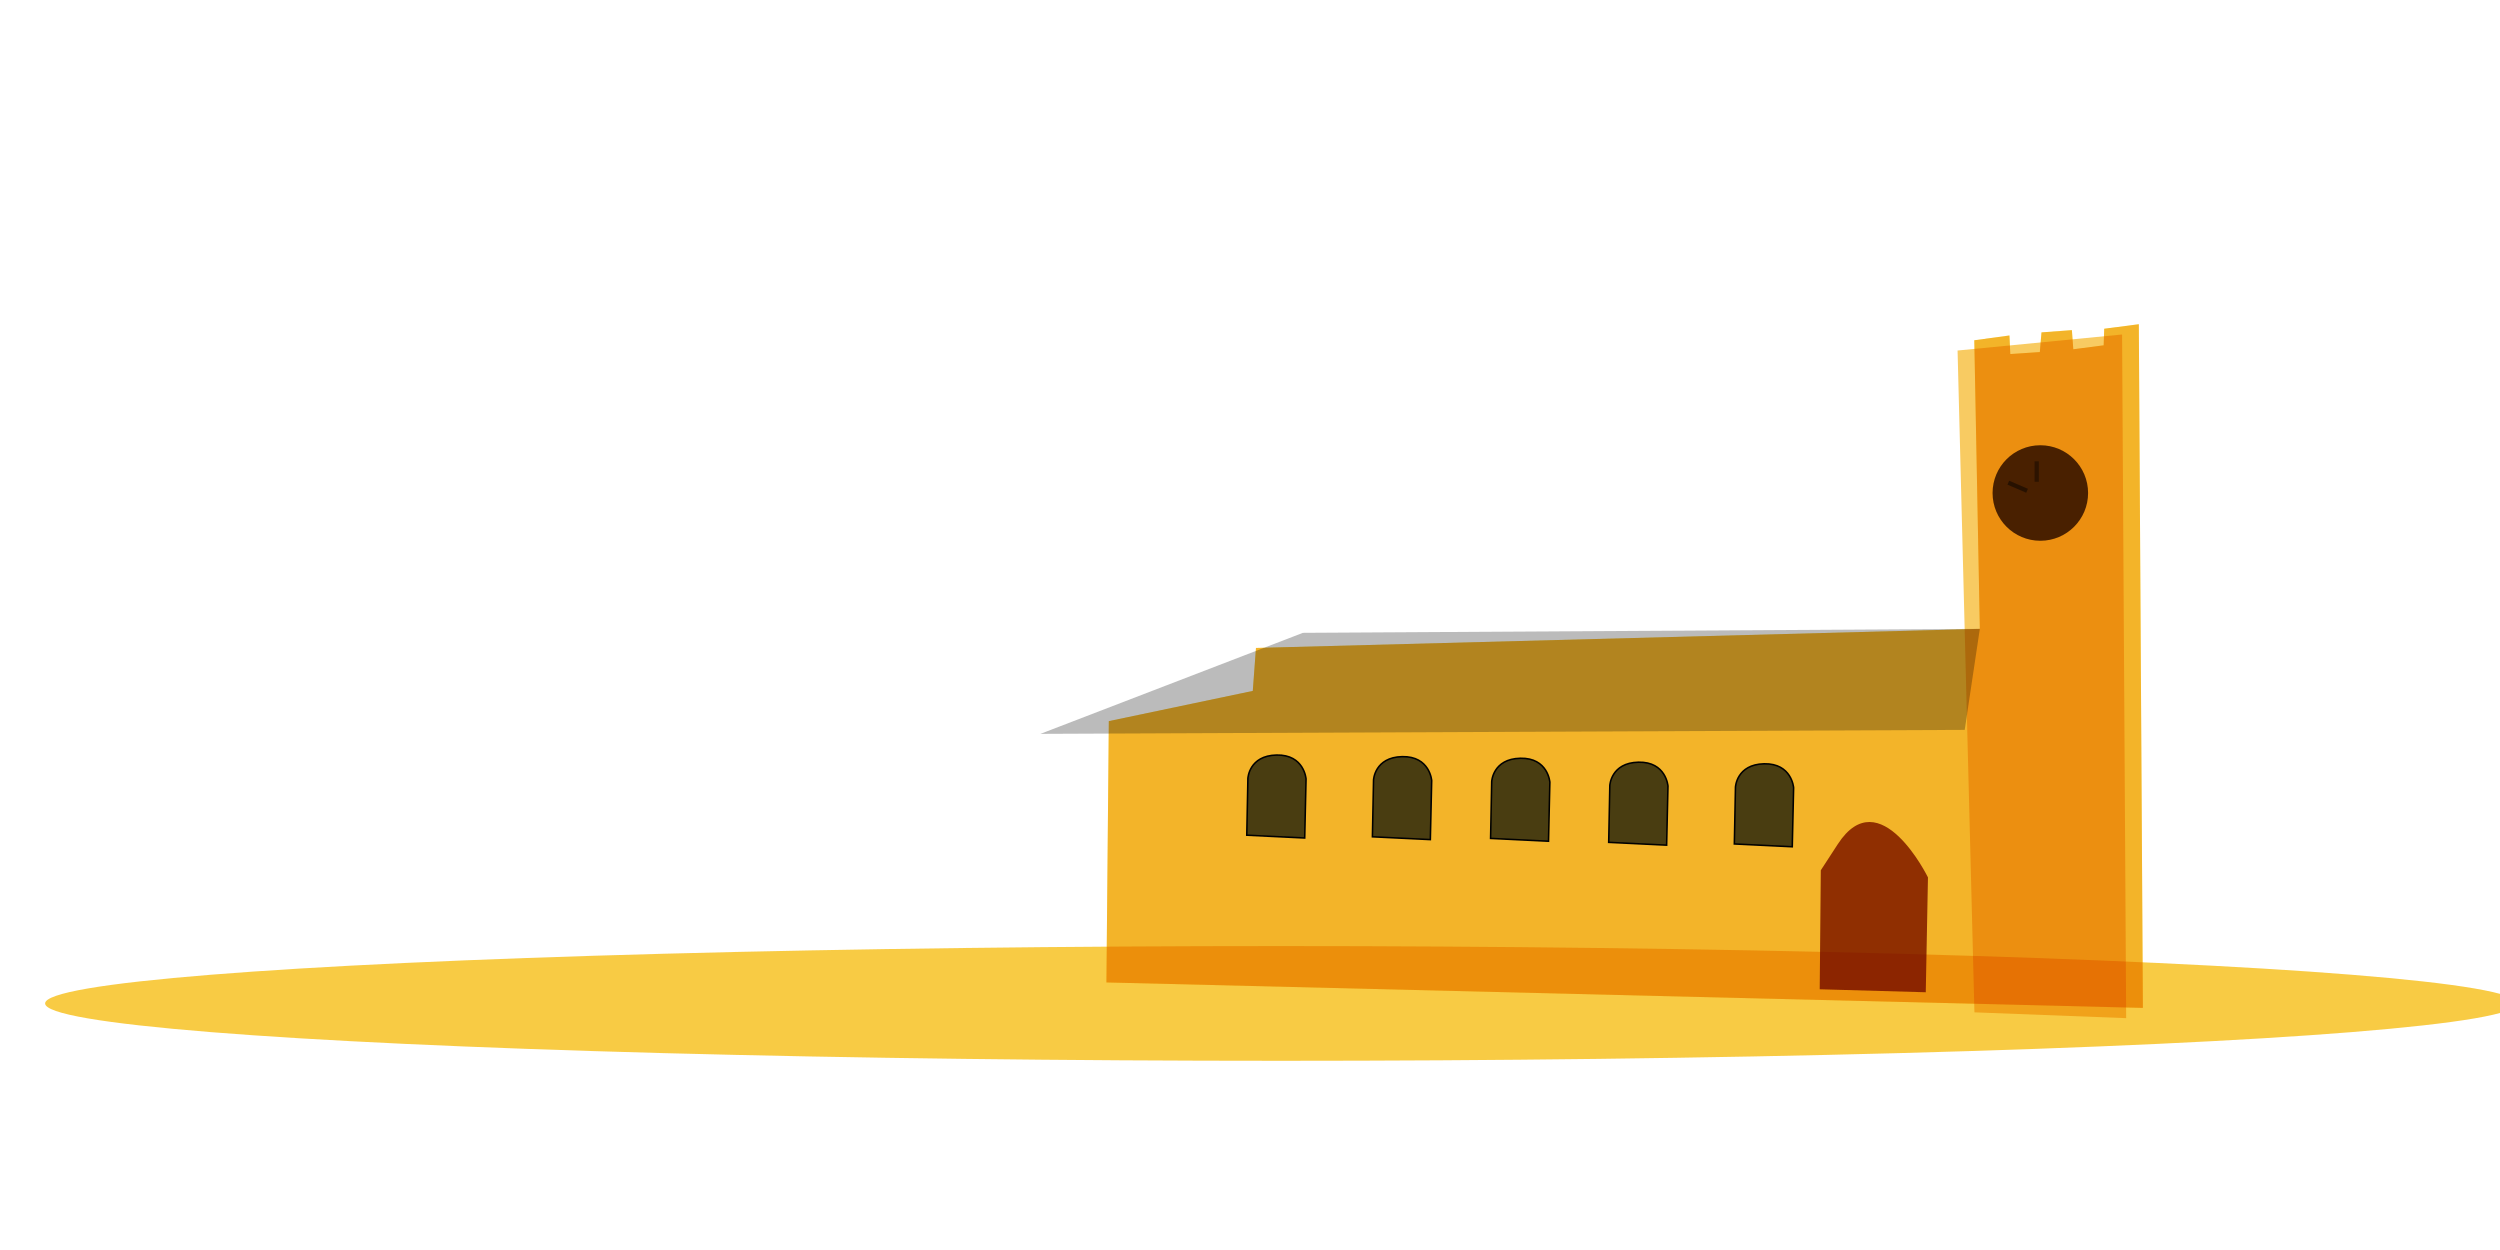 <svg width="420mm" height="210mm" viewBox="0 0 420 210" version="1.1" id="svg8" xmlns:xlink="http://www.w3.org/1999/xlink" xmlns="http://www.w3.org/2000/svg">
  <defs id="defs2">
    <filter height="2" y="-0.5" width="1.6" x="-0.3" style="color-interpolation-filters:sRGB" id="filter853">
      <feGaussianBlur stdDeviation="1.28" result="result8" id="feGaussianBlur835"></feGaussianBlur>
      <feTurbulence seed="30" result="result7" type="fractalNoise" numOctaves="6" baseFrequency="0.038" id="feTurbulence837"></feTurbulence>
      <feComposite in2="result8" result="result6" operator="over" in="result7" id="feComposite839"></feComposite>
      <feColorMatrix result="result9" values="1 0 0 0 0 0 1 0 0 0 0 0 1 0 0 0 0 0 6 -4" id="feColorMatrix841"></feColorMatrix>
      <feDisplacementMap in="result7" in2="result9" xChannelSelector="A" yChannelSelector="A" scale="45" result="result4" id="feDisplacementMap843"></feDisplacementMap>
      <feComposite in2="result4" result="result2" operator="in" in="result8" id="feComposite845"></feComposite>
      <feComposite result="fbSourceGraphic" in="result2" operator="in" in2="result9" id="feComposite847"></feComposite>
      <feComposite operator="arithmetic" k2="1" k1="0.5" in="fbSourceGraphic" in2="fbSourceGraphic" result="result91" id="feComposite849" k3="0" k4="0"></feComposite>
      <feBlend in="fbSourceGraphic" mode="multiply" in2="result91" id="feBlend851"></feBlend>
    </filter>
    <filter height="1.322" y="-0.161" width="1.212" x="-0.106" style="color-interpolation-filters:sRGB" id="filter892">
      <feGaussianBlur stdDeviation="7.694" result="result8" id="feGaussianBlur874"></feGaussianBlur>
      <feTurbulence seed="510" result="result7" type="turbulence" numOctaves="10" baseFrequency="0.026" id="feTurbulence876"></feTurbulence>
      <feComposite in2="result8" result="result6" operator="over" in="result7" id="feComposite878"></feComposite>
      <feColorMatrix result="result9" values="1 0 0 0 0 0 1 0 0 0 0 0 1 0 0 0 0 0 6 -4" id="feColorMatrix880"></feColorMatrix>
      <feDisplacementMap in="result7" in2="result9" xChannelSelector="A" yChannelSelector="A" scale="17.949" result="result4" id="feDisplacementMap882"></feDisplacementMap>
      <feComposite in2="result4" result="result2" operator="in" in="result8" id="feComposite884"></feComposite>
      <feComposite result="fbSourceGraphic" in="result2" operator="in" in2="result9" id="feComposite886"></feComposite>
      <feComposite operator="arithmetic" k2="1" k1="0.5" in="fbSourceGraphic" in2="fbSourceGraphic" result="result91" id="feComposite888" k3="0" k4="0"></feComposite>
      <feBlend in="fbSourceGraphic" mode="multiply" in2="result91" id="feBlend890"></feBlend>
    </filter>
    <filter style="color-interpolation-filters:sRGB" id="filter896"></filter>
    <filter height="2" y="-0.5" width="1.6" x="-0.3" style="color-interpolation-filters:sRGB" id="filter923">
      <feGaussianBlur stdDeviation="1.1" result="result8" id="feGaussianBlur905"></feGaussianBlur>
      <feTurbulence seed="27" result="result7" type="fractalNoise" numOctaves="10" baseFrequency="0.047" id="feTurbulence907"></feTurbulence>
      <feComposite in2="result8" result="result6" operator="over" in="result7" id="feComposite909"></feComposite>
      <feColorMatrix result="result9" values="1 0 0 0 0 0 1 0 0 0 0 0 1 0 0 0 0 0 6 -4" id="feColorMatrix911"></feColorMatrix>
      <feDisplacementMap in="result7" in2="result9" xChannelSelector="A" yChannelSelector="A" scale="1.465" result="result4" id="feDisplacementMap913"></feDisplacementMap>
      <feComposite in2="result4" result="result2" operator="in" in="result8" id="feComposite915"></feComposite>
      <feComposite result="fbSourceGraphic" in="result2" operator="in" in2="result9" id="feComposite917"></feComposite>
      <feComposite operator="arithmetic" k2="1" k1="0.5" in="fbSourceGraphic" in2="fbSourceGraphic" result="result91" id="feComposite919" k3="0" k4="0"></feComposite>
      <feBlend in="fbSourceGraphic" mode="multiply" in2="result91" id="feBlend921"></feBlend>
    </filter>
    <filter height="1.288" y="-0.144" width="1.33" x="-0.165" style="color-interpolation-filters:sRGB" id="filter943">
      <feGaussianBlur stdDeviation="2.42" result="result8" id="feGaussianBlur925"></feGaussianBlur>
      <feTurbulence seed="27" result="result7" type="fractalNoise" numOctaves="10" baseFrequency="0.026" id="feTurbulence927"></feTurbulence>
      <feComposite in2="result8" result="result6" operator="over" in="result7" id="feComposite929"></feComposite>
      <feColorMatrix result="result9" values="1 0 0 0 0 0 1 0 0 0 0 0 1 0 0 0 0 0 6 -4" id="feColorMatrix931"></feColorMatrix>
      <feDisplacementMap in="result7" in2="result9" xChannelSelector="A" yChannelSelector="A" scale="0" result="result4" id="feDisplacementMap933"></feDisplacementMap>
      <feComposite in2="result4" result="result2" operator="in" in="result8" id="feComposite935"></feComposite>
      <feComposite result="fbSourceGraphic" in="result2" operator="in" in2="result9" id="feComposite937"></feComposite>
      <feComposite operator="arithmetic" k2="1" k1="0.5" in="fbSourceGraphic" in2="fbSourceGraphic" result="result91" id="feComposite939" k3="0" k4="0"></feComposite>
      <feBlend in="fbSourceGraphic" mode="multiply" in2="result91" id="feBlend941"></feBlend>
    </filter>
    <filter style="color-interpolation-filters:sRGB" id="filter2931">
      <feBlend mode="normal" in2="SourceGraphic" id="feBlend2933"></feBlend>
    </filter>
    <filter height="1.488" y="-0.244" width="1.683" x="-0.341" style="color-interpolation-filters:sRGB" id="filter3014">
      <feGaussianBlur stdDeviation="1.417" result="result8" id="feGaussianBlur2996"></feGaussianBlur>
      <feTurbulence seed="27" result="result7" type="fractalNoise" numOctaves="5" baseFrequency="0.025" id="feTurbulence2998"></feTurbulence>
      <feComposite in2="result8" result="result6" operator="over" in="result7" id="feComposite3000"></feComposite>
      <feColorMatrix result="result9" values="1 0 0 0 0 0 1 0 0 0 0 0 1 0 0 0 0 0 6 -4" id="feColorMatrix3002"></feColorMatrix>
      <feDisplacementMap in="result7" in2="result9" xChannelSelector="A" yChannelSelector="A" scale="3.8" result="result4" id="feDisplacementMap3004"></feDisplacementMap>
      <feComposite in2="result4" result="result2" operator="in" in="result8" id="feComposite3006"></feComposite>
      <feComposite result="fbSourceGraphic" in="result2" operator="in" in2="result9" id="feComposite3008"></feComposite>
      <feComposite operator="arithmetic" k2="1" k1="0.5" in="fbSourceGraphic" in2="fbSourceGraphic" result="result91" id="feComposite3010" k3="0" k4="0"></feComposite>
      <feBlend in="fbSourceGraphic" mode="multiply" in2="result91" id="feBlend3012"></feBlend>
    </filter>
    <filter height="2" y="-0.5" width="1.6" x="-0.3" style="color-interpolation-filters:sRGB" id="filter3047">
      <feGaussianBlur stdDeviation="1.4" result="result8" id="feGaussianBlur3029"></feGaussianBlur>
      <feTurbulence seed="27" result="result7" type="fractalNoise" numOctaves="10" baseFrequency="0.05" id="feTurbulence3031"></feTurbulence>
      <feComposite in2="result8" result="result6" operator="over" in="result7" id="feComposite3033"></feComposite>
      <feColorMatrix result="result9" values="1 0 0 0 0 0 1 0 0 0 0 0 1 0 0 0 0 0 6 -4" id="feColorMatrix3035"></feColorMatrix>
      <feDisplacementMap in="result7" in2="result9" xChannelSelector="A" yChannelSelector="A" scale="16.484" result="result4" id="feDisplacementMap3037"></feDisplacementMap>
      <feComposite in2="result4" result="result2" operator="in" in="result8" id="feComposite3039"></feComposite>
      <feComposite result="fbSourceGraphic" in="result2" operator="in" in2="result9" id="feComposite3041"></feComposite>
      <feComposite operator="arithmetic" k2="1" k1="0.5" in="fbSourceGraphic" in2="fbSourceGraphic" result="result91" id="feComposite3043" k3="0" k4="0"></feComposite>
      <feBlend in="fbSourceGraphic" mode="multiply" in2="result91" id="feBlend3045"></feBlend>
    </filter>
    <filter height="2" y="-0.5" width="1.6" x="-0.3" style="color-interpolation-filters:sRGB" id="filter3071">
      <feGaussianBlur stdDeviation="2.449" result="result8" id="feGaussianBlur3053"></feGaussianBlur>
      <feTurbulence seed="27" result="result7" type="fractalNoise" numOctaves="5" baseFrequency="0.022" id="feTurbulence3055"></feTurbulence>
      <feComposite in2="result8" result="result6" operator="over" in="result7" id="feComposite3057"></feComposite>
      <feColorMatrix result="result9" values="1 0 0 0 0 0 1 0 0 0 0 0 1 0 0 0 0 0 6 -4" id="feColorMatrix3059"></feColorMatrix>
      <feDisplacementMap in="result7" in2="result9" xChannelSelector="A" yChannelSelector="A" scale="5.128" result="result4" id="feDisplacementMap3061"></feDisplacementMap>
      <feComposite in2="result4" result="result2" operator="in" in="result8" id="feComposite3063"></feComposite>
      <feComposite result="fbSourceGraphic" in="result2" operator="in" in2="result9" id="feComposite3065"></feComposite>
      <feComposite operator="arithmetic" k2="1" k1="0.5" in="fbSourceGraphic" in2="fbSourceGraphic" result="result91" id="feComposite3067" k3="0" k4="0"></feComposite>
      <feBlend in="fbSourceGraphic" mode="multiply" in2="result91" id="feBlend3069"></feBlend>
    </filter>
    <filter height="2" y="-0.5" width="1.6" x="-0.3" style="color-interpolation-filters:sRGB" id="filter3093">
      <feGaussianBlur stdDeviation="1.01" result="result8" id="feGaussianBlur3075"></feGaussianBlur>
      <feTurbulence seed="27" result="result7" type="fractalNoise" numOctaves="3" baseFrequency="0.136" id="feTurbulence3077"></feTurbulence>
      <feComposite in2="result8" result="result6" operator="over" in="result7" id="feComposite3079"></feComposite>
      <feColorMatrix result="result9" values="1 0 0 0 0 0 1 0 0 0 0 0 1 0 0 0 0 0 6 -4" id="feColorMatrix3081"></feColorMatrix>
      <feDisplacementMap in="result7" in2="result9" xChannelSelector="A" yChannelSelector="A" scale="0" result="result4" id="feDisplacementMap3083"></feDisplacementMap>
      <feComposite in2="result4" result="result2" operator="in" in="result8" id="feComposite3085"></feComposite>
      <feComposite result="fbSourceGraphic" in="result2" operator="in" in2="result9" id="feComposite3087"></feComposite>
      <feComposite operator="arithmetic" k2="1" k1="0.5" in="fbSourceGraphic" in2="fbSourceGraphic" result="result91" id="feComposite3089" k3="0" k4="0"></feComposite>
      <feBlend in="fbSourceGraphic" mode="multiply" in2="result91" id="feBlend3091"></feBlend>
    </filter>
    <filter height="1.708" y="-0.354" width="1.082" x="-0.041" style="color-interpolation-filters:sRGB" id="filter3118">
      <feGaussianBlur stdDeviation="2.01" result="result8" id="feGaussianBlur3100"></feGaussianBlur>
      <feTurbulence seed="27" result="result7" type="fractalNoise" numOctaves="10" baseFrequency="0.02" id="feTurbulence3102"></feTurbulence>
      <feComposite in2="result8" result="result6" operator="over" in="result7" id="feComposite3104"></feComposite>
      <feColorMatrix result="result9" values="1 0 0 0 0 0 1 0 0 0 0 0 1 0 0 0 0 0 6 -4" id="feColorMatrix3106"></feColorMatrix>
      <feDisplacementMap in="result7" in2="result9" xChannelSelector="A" yChannelSelector="A" scale="0" result="result4" id="feDisplacementMap3108"></feDisplacementMap>
      <feComposite in2="result4" result="result2" operator="in" in="result8" id="feComposite3110"></feComposite>
      <feComposite result="fbSourceGraphic" in="result2" operator="in" in2="result9" id="feComposite3112"></feComposite>
      <feComposite operator="arithmetic" k2="1" k1="0.5" in="fbSourceGraphic" in2="fbSourceGraphic" result="result91" id="feComposite3114" k3="0" k4="0"></feComposite>
      <feBlend in="fbSourceGraphic" mode="multiply" in2="result91" id="feBlend3116"></feBlend>
    </filter>
    <filter height="2.156" y="-0.578" width="1.09" x="-0.045" style="color-interpolation-filters:sRGB" id="filter3143">
      <feGaussianBlur stdDeviation="8.66" result="result8" id="feGaussianBlur3125" baseFrequency="0.038"></feGaussianBlur>
      <feTurbulence seed="406" result="result7" type="fractalNoise" numOctaves="10" baseFrequency="0.03" id="feTurbulence3127"></feTurbulence>
      <feComposite in2="result8" result="result6" operator="over" in="result7" id="feComposite3129"></feComposite>
      <feColorMatrix result="result9" values="1 0 0 0 0 0 1 0 0 0 0 0 1 0 0 0 0 0 6 -4" id="feColorMatrix3131"></feColorMatrix>
      <feDisplacementMap in="result7" in2="result9" xChannelSelector="A" yChannelSelector="A" scale="0" result="result4" id="feDisplacementMap3133"></feDisplacementMap>
      <feComposite in2="result4" result="result2" operator="in" in="result8" id="feComposite3135"></feComposite>
      <feComposite result="fbSourceGraphic" in="result2" operator="in" in2="result9" id="feComposite3137"></feComposite>
      <feComposite operator="arithmetic" k2="1" k1="0.5" in="fbSourceGraphic" in2="fbSourceGraphic" result="result91" id="feComposite3139" k3="0" k4="0"></feComposite>
      <feBlend in="fbSourceGraphic" mode="multiply" in2="result91" id="feBlend3141"></feBlend>
    </filter>
    <filter id="filter3163" style="color-interpolation-filters:sRGB" x="-0.34" width="1.68" y="-0.243" height="1.486">
      <feGaussianBlur id="feGaussianBlur3145" result="result8" stdDeviation="1.412"></feGaussianBlur>
      <feTurbulence id="feTurbulence3147" baseFrequency="0.025" numOctaves="5" type="fractalNoise" result="result7" seed="27"></feTurbulence>
      <feComposite id="feComposite3149" in="result7" operator="over" result="result6" in2="result8"></feComposite>
      <feColorMatrix id="feColorMatrix3151" values="1 0 0 0 0 0 1 0 0 0 0 0 1 0 0 0 0 0 6 -4" result="result9"></feColorMatrix>
      <feDisplacementMap id="feDisplacementMap3153" result="result4" scale="3.8" yChannelSelector="A" xChannelSelector="A" in2="result9" in="result7"></feDisplacementMap>
      <feComposite id="feComposite3155" in="result8" operator="in" result="result2" in2="result4"></feComposite>
      <feComposite id="feComposite3157" in2="result9" operator="in" in="result2" result="fbSourceGraphic"></feComposite>
      <feComposite k4="0" k3="0" id="feComposite3159" result="result91" in2="fbSourceGraphic" in="fbSourceGraphic" k1="0.5" k2="1" operator="arithmetic"></feComposite>
      <feBlend id="feBlend3161" in2="result91" mode="multiply" in="fbSourceGraphic"></feBlend>
    </filter>
  </defs>
  
  <g id="layer7">
    <ellipse style="display:inline;opacity:1;fill:#f8cb44;fill-opacity:1;fill-rule:nonzero;stroke:none;stroke-width:0.371;stroke-linecap:butt;stroke-linejoin:bevel;stroke-miterlimit:4;stroke-dasharray:none;stroke-opacity:1;filter:url(#filter3143)" id="path3121" cx="66.149" cy="217.44" rx="203.793" ry="15.903" transform="matrix(-1.019,0,0,0.606,282.65,36.808)"></ellipse>
  </g>
  <g id="layer1" style="display:none">
    <image y="74.062" x="-29.306" width="228.111" height="171.083" preserveAspectRatio="none" id="image865" style="opacity:0.377"></image>
  </g>
  <g id="layer2" style="display:inline">
    <path style="mix-blend-mode:normal;fill:#fae298;fill-opacity:1;stroke:none;stroke-width:0.265px;stroke-linecap:butt;stroke-linejoin:miter;stroke-opacity:1;filter:url(#filter892)" d="m 71.125,54.471 5.811,0.756 0.095,2.788 5.103,0.661 0.236,-3.213 5.103,0.378 0.283,3.307 4.961,0.331 0.142,-3.118 5.906,0.803 -0.93,48.485 121.608,3.207 0.535,7.216 24.188,5.078 0.401,43.901 -174.126,4.276 z" id="path898" transform="matrix(-1,0,0,1,430.447,0)"></path>
    <path id="path894" d="m 71.125,54.471 5.811,0.756 0.095,2.788 5.103,0.661 0.236,-3.213 5.103,0.378 0.283,3.307 4.961,0.331 0.142,-3.118 5.906,0.803 -0.93,48.485 121.608,3.207 0.535,7.216 24.188,5.078 0.401,43.901 -174.126,4.276 z" style="fill:#f8cb44;fill-opacity:1;stroke:none;stroke-width:0.265px;stroke-linecap:butt;stroke-linejoin:miter;stroke-opacity:1;filter:url(#filter853)" transform="matrix(-1,0,0,1,430.447,0)"></path>
  </g>
  <g id="layer4" style="display:inline">
    <path style="fill:#4d566c;fill-opacity:1;stroke:#000000;stroke-width:0.265px;stroke-linecap:butt;stroke-linejoin:miter;stroke-opacity:1;filter:url(#filter3014)" d="m 150.454,141.986 9.733,-0.472 -0.189,-9.544 c 0,0 -0.169,-3.826 -4.819,-3.922 -4.65,-0.096 -4.952,4.017 -4.952,4.017 z" id="path2964" transform="matrix(-1,0,0,1,430.447,0)"></path>
    <path id="path3016" d="m 170.297,141.325 9.733,-0.472 -0.189,-9.544 c 0,0 -0.169,-3.826 -4.819,-3.922 -4.65,-0.096 -4.952,4.017 -4.952,4.017 z" style="fill:#4d566c;fill-opacity:1;stroke:#000000;stroke-width:0.265px;stroke-linecap:butt;stroke-linejoin:miter;stroke-opacity:1;filter:url(#filter3014)" transform="matrix(-1,0,0,1,430.447,0)"></path>
    <path style="mix-blend-mode:normal;fill:#4d566c;fill-opacity:1;stroke:#000000;stroke-width:0.265px;stroke-linecap:butt;stroke-linejoin:miter;stroke-opacity:1;filter:url(#filter3163)" d="m 129.346,142.256 9.733,-0.472 -0.189,-9.544 c 0,0 -0.169,-3.826 -4.819,-3.922 -4.65,-0.096 -4.952,4.017 -4.952,4.017 z" id="path3018" transform="matrix(-1,0,0,1,430.447,0)"></path>
    <path id="path3020" d="m 211.257,140.784 9.733,-0.472 -0.189,-9.544 c 0,0 -0.169,-3.826 -4.819,-3.922 -4.65,-0.096 -4.952,4.017 -4.952,4.017 z" style="fill:#4d566c;fill-opacity:1;stroke:#000000;stroke-width:0.265px;stroke-linecap:butt;stroke-linejoin:miter;stroke-opacity:1;filter:url(#filter3014)" transform="matrix(-1,0,0,1,430.447,0)"></path>
    <path id="path3024" d="m 190.15,141.053 9.733,-0.472 -0.189,-9.544 c 0,0 -0.169,-3.826 -4.819,-3.922 -4.65,-0.096 -4.952,4.017 -4.952,4.017 z" style="fill:#4d566c;fill-opacity:1;stroke:#000000;stroke-width:0.265px;stroke-linecap:butt;stroke-linejoin:miter;stroke-opacity:1;filter:url(#filter3014)" transform="matrix(-1,0,0,1,430.447,0)"></path>
  </g>
  <g id="layer3">
    <path style="fill:#974207;fill-opacity:1;fill-rule:nonzero;stroke:none;stroke-width:0.265px;stroke-linecap:butt;stroke-linejoin:miter;stroke-opacity:1;filter:url(#filter923)" d="m 68.603,214.161 c -0.378,-18.143 -0.378,-18.237 -0.378,-18.237 0,0 8.262,-15.561 15.497,-5.292 l 2.929,4.158 0.189,18.899 z" id="path903" transform="matrix(-0.977,0,0,1.058,390.554,-59.883)"></path>
  </g>
  <g id="layer6">
    <path style="display:inline;opacity:0.757;fill:#888888;fill-opacity:1;stroke:none;stroke-width:0.265px;stroke-linecap:butt;stroke-linejoin:miter;stroke-opacity:1;filter:url(#filter3118)" d="m 255.657,123.289 -155.283,-0.669 -2.539,-16.971 113.724,0.668 z" id="path3097" transform="matrix(-1,0,0,1,430.447,0)"></path>
  </g>
  <g id="layer5" style="display:inline">
    <path style="fill:#f8cb62;fill-opacity:1;stroke:none;stroke-width:0.265px;stroke-linecap:butt;stroke-linejoin:miter;stroke-opacity:1;filter:url(#filter3047)" d="m 73.936,56.194 27.64,2.693 -2.834,111.186 -25.491,0.977 z" id="path3027" transform="matrix(-1,0,0,1,430.447,0)"></path>
    <circle style="opacity:0.993;fill:#4e3904;fill-opacity:1;fill-rule:nonzero;stroke:none;stroke-width:0.133;stroke-linecap:butt;stroke-linejoin:bevel;stroke-miterlimit:4;stroke-dasharray:none;stroke-opacity:1;filter:url(#filter3071)" id="path3051" cx="87.672" cy="82.825" r="8.024" transform="matrix(-1,0,0,1,430.447,0)"></circle>
    <rect style="opacity:0.993;fill:#9c9c9c;fill-opacity:1;fill-rule:nonzero;stroke:none;stroke-width:0.022;stroke-linecap:butt;stroke-linejoin:bevel;stroke-miterlimit:4;stroke-dasharray:none;stroke-opacity:1;filter:url(#filter3093)" id="rect3073" width="1.134" height="6.349" x="46.623" y="123.178" transform="matrix(-0.635,0,0,0.542,372.134,10.736)"></rect>
    <rect transform="matrix(-0.251,0.583,0.497,0.214,288.021,27.22)" y="123.178" x="46.623" height="6.349" width="1.134" id="rect3095" style="opacity:0.993;fill:#888888;fill-opacity:1;fill-rule:nonzero;stroke:none;stroke-width:0.022;stroke-linecap:butt;stroke-linejoin:bevel;stroke-miterlimit:4;stroke-dasharray:none;stroke-opacity:1;filter:url(#filter3093)"></rect>
  </g>
</svg>

